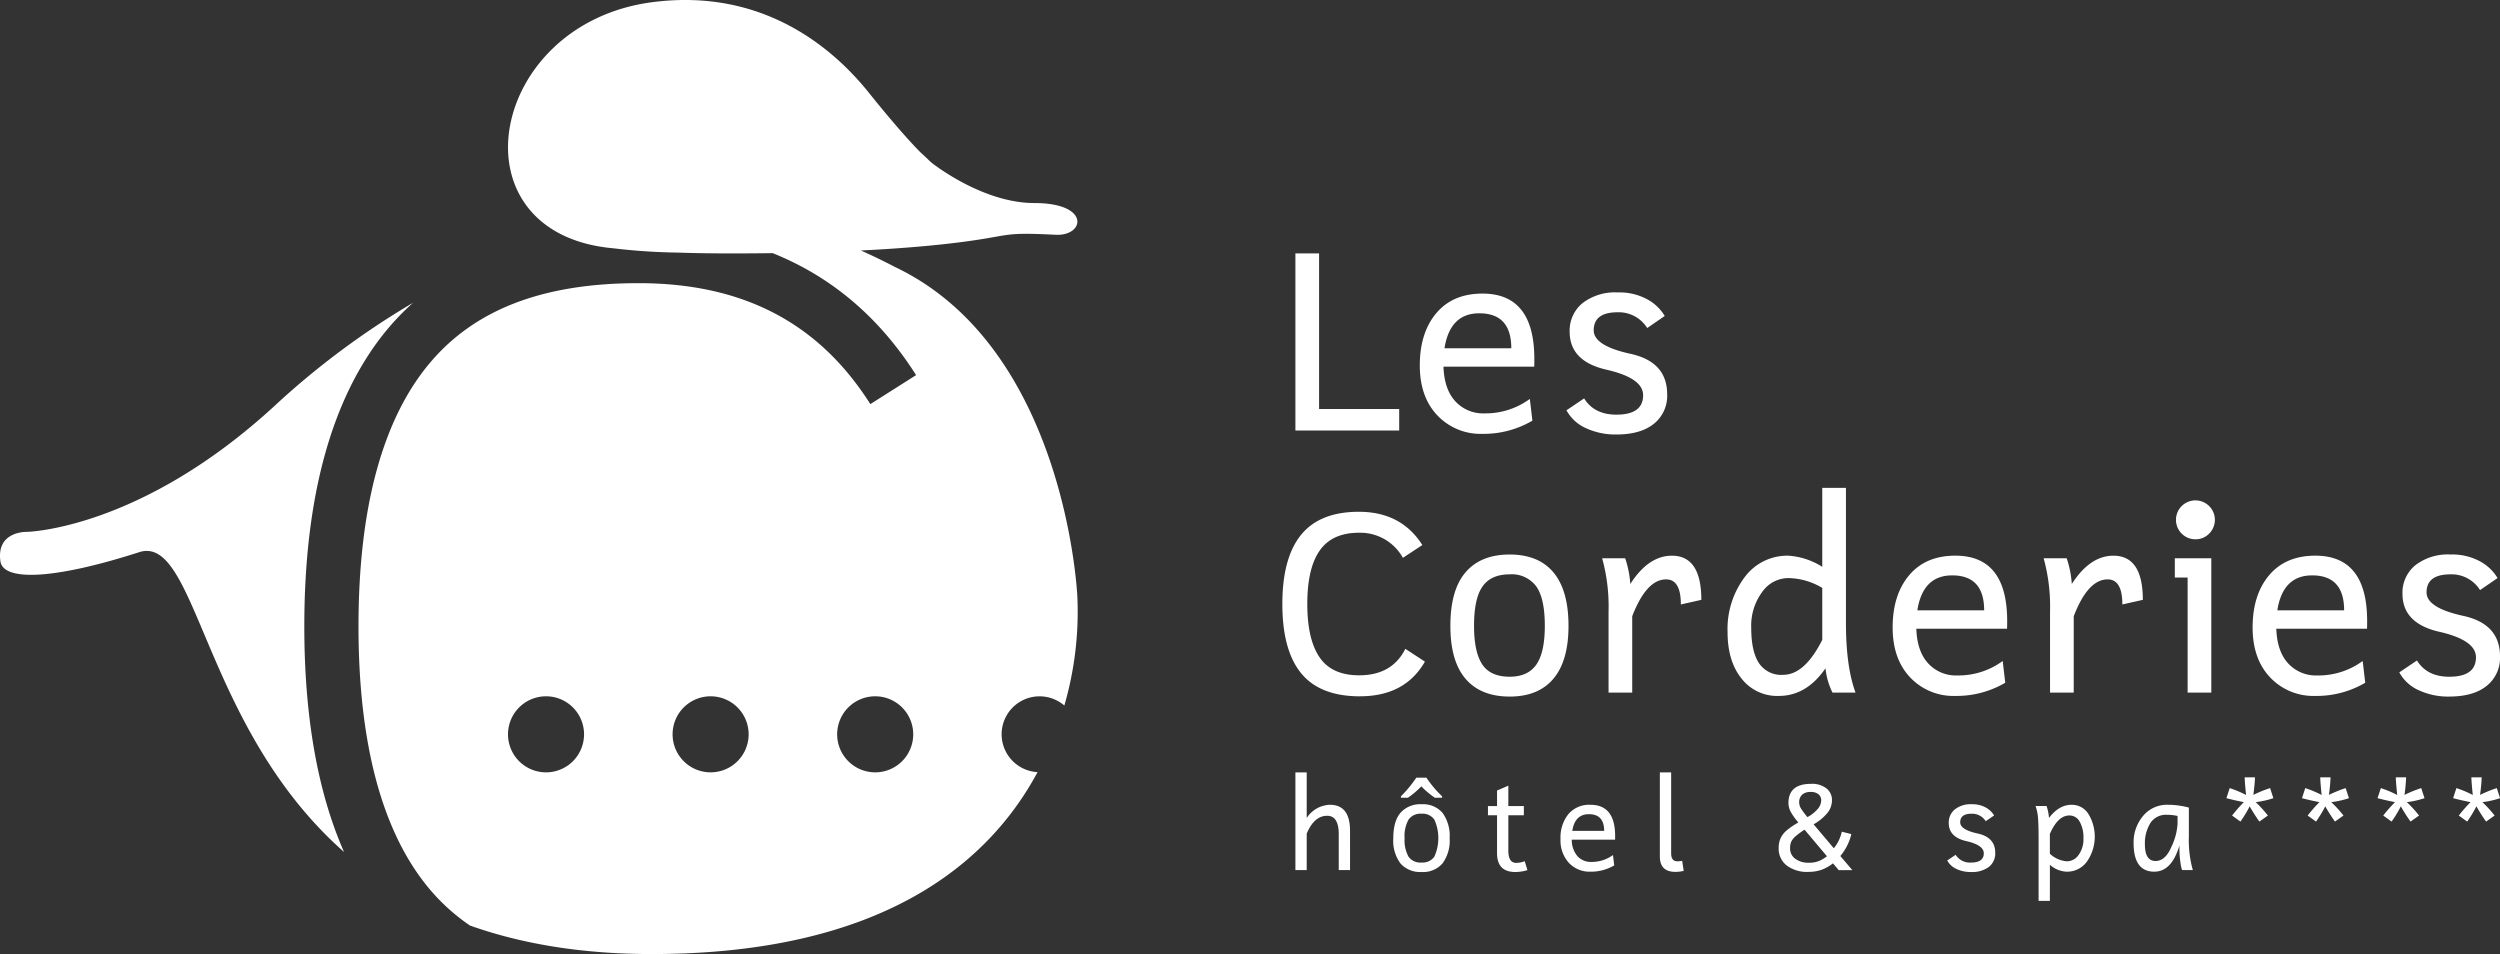 <svg xmlns="http://www.w3.org/2000/svg" viewBox="0 0 533.824 203.716"><rect x="0" y="0" width="533.824" height="203.716" fill="#333333" stroke="none"/><g data-name="Calque 2"><g data-name="Calque 1"><path d="M88.189,64.659A171.635,171.635,0,0,0,58.8,86.508C29.857,113.222,5.614,113.576,5.614,113.576s-6.419-.154-5.529,6.26c.6,4.336,11.475,3.918,29.628-1.928,12.371-3.984,13.465,37.3,43.748,64.015-5.631-12.787-8.481-28.907-8.481-48.179,0-27.635,5.841-48.822,17.359-62.975a54.223,54.223,0,0,1,5.85-6.11M195,156.8a8.12,8.12,0,1,1-8.12-8.12A8.12,8.12,0,0,1,195,156.8m-35.144,0a8.119,8.119,0,1,1-8.119-8.12,8.12,8.12,0,0,1,8.119,8.12m-35.143,0a8.12,8.12,0,1,1-8.12-8.12,8.12,8.12,0,0,1,8.12,8.12m66.22-99.877s-2.979-1.59-7.1-3.436c18.995-.943,27.222-2.673,29.723-3.1,3.176-.54,5.17-.581,11.888-.255,6.161.3,7.517-6.776-4.6-6.776-9.714,0-19.119-6.506-21.5-8.283a9.426,9.426,0,0,1-.978-.839q-.885-.867-1.783-1.67c-4.413-4.417-10.777-12.425-10.777-12.425v.007C178.456,10.839,163.37-2.729,139.175.481c-35.129,4.66-43.071,49.424-8.2,52.538a129.932,129.932,0,0,0,13.573.913c.037,0,.061,0,.1,0,3.466.123,7.276.18,11.483.18,3.111,0,6.05-.022,8.858-.059,12.544,5.028,22.8,13.71,30.623,26.043l-9.767,6.194c-11.02-17.379-27.214-25.825-49.508-25.825-20.659,0-35.385,5.758-45.022,17.606-9.8,12.037-14.765,30.768-14.765,55.674,0,24.97,5,43.717,14.854,55.714a42.56,42.56,0,0,0,8.951,8.172c10.712,3.808,23.492,6.086,38.846,6.086,49.332,0,71.991-19.539,82.348-38.842a8.1,8.1,0,1,1,5.717-14.224,71.686,71.686,0,0,0,2.782-23.23s-2.3-53.152-39.115-70.493" style="fill:#ffffff"/><polygon points="298.769 91.929 276.608 91.929 276.608 54.11 281.664 54.11 281.664 87.339 298.769 87.339 298.769 91.929" style="fill:#ffffff"/><path d="M322.706,74.359q0-7.461-6.831-7.46-6.258,0-7.432,7.46Zm-6.148,18.28a12.692,12.692,0,0,1-9.646-3.95q-3.743-3.943-3.743-10.669,0-6.967,3.525-11.149t9.864-4.18q11.067,0,11.067,13.963c0,.838-.008,1.385-.027,1.64H308.224q.164,4.836,2.541,7.405a8.009,8.009,0,0,0,6.2,2.568,15.968,15.968,0,0,0,9.7-3.087l.547,4.645a20.518,20.518,0,0,1-10.658,2.814" style="fill:#ffffff"/><path d="M345.141,92.776a14.923,14.923,0,0,1-6.5-1.354,8.8,8.8,0,0,1-4.154-3.811l3.771-2.541q2.159,3.471,6.886,3.47,5.712,0,5.711-4.153,0-3.662-7.842-5.451t-7.843-8.1A7.559,7.559,0,0,1,337.9,64.74a11.328,11.328,0,0,1,7.514-2.295,12.457,12.457,0,0,1,6.34,1.475,9.732,9.732,0,0,1,3.716,3.552l-3.743,2.569a7.161,7.161,0,0,0-6.313-3.361q-5.109,0-5.109,3.853,0,3.306,7.841,5.015t7.843,8.648a7.627,7.627,0,0,1-2.842,6.3q-2.841,2.281-8.006,2.283" style="fill:#ffffff"/><path d="M290.381,148.684q-8.5,0-12.53-4.906t-4.03-14.795q0-9.865,4-14.783t12.339-4.919q9.043,0,13.554,7.1l-4.154,2.732a10.413,10.413,0,0,0-9.4-5.356q-5.683,0-8.349,3.784t-2.663,11.437q0,7.542,2.623,11.382t8.444,3.838q7.05,0,9.864-5.656l4.181,2.732q-4.234,7.406-13.881,7.405" style="fill:#ffffff"/><path d="M322.351,144.5q3.908,0,5.712-2.608t1.8-8.267q0-5.848-1.831-8.417a6.506,6.506,0,0,0-5.684-2.568q-3.962,0-5.78,2.583t-1.816,8.4q0,5.6,1.749,8.238t5.847,2.637m0,4.236q-6.147,0-9.4-3.784T309.7,133.628q0-7.678,3.264-11.45t9.387-3.771q6.177,0,9.373,3.839t3.2,11.382q0,7.46-3.211,11.285t-9.359,3.826" style="fill:#ffffff"/><path d="M348.529,147.892h-5.055V130.6a38.8,38.8,0,0,0-1.366-11.395h4.918a21.863,21.863,0,0,1,1.093,5.492q3.88-6.039,8.881-6.039,6.285,0,6.285,9.428l-4.372.983q0-5.355-3.142-5.355-4.209,0-7.242,7.87Z" style="fill:#ffffff"/><path d="M380.774,144.093q4.562,0,8.334-7.46V125.539a14.452,14.452,0,0,0-7.242-2.1,6.816,6.816,0,0,0-5.492,2.841,12.083,12.083,0,0,0-2.432,7.843q0,4.918,1.625,7.447a5.731,5.731,0,0,0,5.207,2.526m-.957,4.509a9.67,9.67,0,0,1-7.951-3.716q-2.979-3.717-2.979-9.92a18.45,18.45,0,0,1,3.607-11.667,11.323,11.323,0,0,1,9.372-4.646,15.367,15.367,0,0,1,7.242,2.378v-16.86h5.055V133q0,9.346,2.05,14.893h-4.919a15.161,15.161,0,0,1-1.5-5.192q-4.046,5.9-9.974,5.9" style="fill:#ffffff"/><path d="M423.675,130.321q0-7.459-6.831-7.459-6.26,0-7.434,7.459ZM417.527,148.6a12.69,12.69,0,0,1-9.646-3.949q-3.744-3.946-3.744-10.67,0-6.969,3.525-11.149t9.865-4.181q11.065,0,11.066,13.963,0,1.258-.027,1.64H409.192q.163,4.838,2.542,7.406a8.006,8.006,0,0,0,6.2,2.568,15.962,15.962,0,0,0,9.7-3.088l.546,4.646a20.523,20.523,0,0,1-10.656,2.814" style="fill:#ffffff"/><path d="M442.8,147.892h-5.055V130.6a38.8,38.8,0,0,0-1.367-11.395H441.3a21.855,21.855,0,0,1,1.094,5.492q3.879-6.039,8.88-6.039,6.285,0,6.286,9.428l-4.373.983q0-5.355-3.142-5.355-4.209,0-7.241,7.87Z" style="fill:#ffffff"/><path d="M468.79,115.156a4.154,4.154,0,1,1,2.936-1.217,4.026,4.026,0,0,1-2.936,1.217m3.388,32.736h-5.055V123.326H464.39V119.2h7.788Z" style="fill:#ffffff"/><path d="M500.541,130.321q0-7.459-6.831-7.459-6.258,0-7.432,7.459ZM494.393,148.6a12.7,12.7,0,0,1-9.646-3.949Q481,140.707,481,133.983q0-6.969,3.525-11.149t9.864-4.181q11.067,0,11.067,13.963c0,.839-.008,1.385-.027,1.64H486.059q.163,4.838,2.541,7.406a8.009,8.009,0,0,0,6.2,2.568,15.957,15.957,0,0,0,9.7-3.088l.548,4.646a20.53,20.53,0,0,1-10.658,2.814" style="fill:#ffffff"/><path d="M522.976,148.739a14.937,14.937,0,0,1-6.5-1.353,8.8,8.8,0,0,1-4.154-3.812l3.771-2.541q2.158,3.471,6.886,3.47,5.711,0,5.711-4.153,0-3.662-7.842-5.451T513,126.8a7.563,7.563,0,0,1,2.733-6.095,11.333,11.333,0,0,1,7.515-2.3,12.458,12.458,0,0,1,6.339,1.476,9.732,9.732,0,0,1,3.716,3.552L529.562,126a7.16,7.16,0,0,0-6.312-3.361q-5.111,0-5.11,3.853,0,3.306,7.842,5.015t7.842,8.647a7.63,7.63,0,0,1-2.842,6.3q-2.841,2.282-8.006,2.282" style="fill:#ffffff"/><path d="M516.69,175.392l.053.039v-.039Z" style="fill:#ffffff"/><path d="M288.274,185.792h-2.412v-7.638q0-3.963-2.476-3.962-2.775,0-4.366,3.818v7.782h-2.412V164.937h2.412v9.724a6.155,6.155,0,0,1,4.953-2.816q4.3,0,4.3,5.567Z" style="fill:#ffffff"/><path d="M303.546,184.176a3.081,3.081,0,0,0,2.724-1.244,9.569,9.569,0,0,0-.013-7.958,3.1,3.1,0,0,0-2.711-1.225,3.135,3.135,0,0,0-2.758,1.232,7.135,7.135,0,0,0-.865,4.007,7.255,7.255,0,0,0,.833,3.93,3.1,3.1,0,0,0,2.79,1.258m4.38-13.843h-1.552a18.356,18.356,0,0,1-2.881-2.423,18.551,18.551,0,0,1-2.854,2.423h-1.5v-.3a26.071,26.071,0,0,0,3.284-3.975h2.164a23.816,23.816,0,0,0,3.338,3.975Zm-4.38,15.862a5.59,5.59,0,0,1-4.484-1.8,8.113,8.113,0,0,1-1.551-5.4q0-3.661,1.557-5.462a5.6,5.6,0,0,1,4.478-1.8,5.485,5.485,0,0,1,4.47,1.83,8.315,8.315,0,0,1,1.525,5.429,8.184,8.184,0,0,1-1.531,5.382,5.491,5.491,0,0,1-4.464,1.825" style="fill:#ffffff"/><path d="M323.574,186.2q-3.909,0-3.911-4.014v-8.106h-1.941v-1.956h1.941V168.8l2.412-1.043v4.366h3.311v1.956h-3.311v7.546q0,2.619,1.655,2.621a4.6,4.6,0,0,0,1.838-.365l.587,1.915a8.691,8.691,0,0,1-2.581.4" style="fill:#ffffff"/><path d="M342.534,177.412q0-3.561-3.258-3.559-2.985,0-3.545,3.559Zm-2.932,8.719a6.054,6.054,0,0,1-4.6-1.884,7.093,7.093,0,0,1-1.785-5.09,7.979,7.979,0,0,1,1.682-5.318,5.819,5.819,0,0,1,4.7-1.993q5.279,0,5.279,6.661c0,.4,0,.66-.013.782h-9.242a5.3,5.3,0,0,0,1.212,3.531,3.819,3.819,0,0,0,2.959,1.225,7.618,7.618,0,0,0,4.627-1.471l.261,2.213a9.771,9.771,0,0,1-5.083,1.344" style="fill:#ffffff"/><path d="M357.753,186.171q-3.324,0-3.324-3.272V164.937h2.412v17.257q0,1.721,1.316,1.721a5.617,5.617,0,0,0,1.043-.1l.313,2.152a8.942,8.942,0,0,1-1.76.208" style="fill:#ffffff"/><path d="M385.938,174.479a7.625,7.625,0,0,0,2.163-1.7,2.926,2.926,0,0,0,.782-1.882,1.659,1.659,0,0,0-.56-1.279,2.444,2.444,0,0,0-1.682-.508,2.579,2.579,0,0,0-1.844.588,2.2,2.2,0,0,0-.619,1.68,2.678,2.678,0,0,0,.534,1.48q.534.788,1.226,1.623m.273,9.735a5.379,5.379,0,0,0,2.451-.481,8.409,8.409,0,0,0,1.446-.9l-4.783-5.671a16.365,16.365,0,0,0-1.975,1.454,3.556,3.556,0,0,0-.867,1.113,3.48,3.48,0,0,0-.247,1.422,2.664,2.664,0,0,0,1.1,2.216,4.581,4.581,0,0,0,2.874.846m-.052,1.957a7.168,7.168,0,0,1-4.666-1.384A4.511,4.511,0,0,1,379.8,181.1a5.1,5.1,0,0,1,.366-2.015,4.838,4.838,0,0,1,1.153-1.6A15.475,15.475,0,0,1,384,175.625a13.778,13.778,0,0,1-1.5-2.059,4.088,4.088,0,0,1-.612-2.086q0-4.105,4.835-4.106a4.964,4.964,0,0,1,3.292.985,3.138,3.138,0,0,1,1.166,2.508,4.332,4.332,0,0,1-.938,2.68,10.68,10.68,0,0,1-2.985,2.469l4.314,5.11a8.34,8.34,0,0,0,1.708-3.533l2.033.509a11.206,11.206,0,0,1-2.346,4.68l2.555,3.01h-2.907l-1.225-1.446a8.563,8.563,0,0,1-2.568,1.427,8.684,8.684,0,0,1-2.659.4" style="fill:#ffffff"/><path d="M420.872,186.2a7.11,7.11,0,0,1-3.1-.645,4.2,4.2,0,0,1-1.981-1.817l1.8-1.212a3.579,3.579,0,0,0,3.284,1.655q2.726,0,2.724-1.981,0-1.748-3.74-2.6t-3.741-3.865a3.6,3.6,0,0,1,1.3-2.906A5.406,5.406,0,0,1,421,171.729a5.946,5.946,0,0,1,3.024.7,4.657,4.657,0,0,1,1.773,1.7l-1.787,1.224a3.416,3.416,0,0,0-3.01-1.6q-2.437,0-2.438,1.838,0,1.577,3.741,2.392t3.741,4.125a3.639,3.639,0,0,1-1.356,3,5.945,5.945,0,0,1-3.819,1.088" style="fill:#ffffff"/><path d="M441.357,183.915a3.05,3.05,0,0,0,2.482-1.355,5.67,5.67,0,0,0,1.037-3.546,6.789,6.789,0,0,0-.808-3.571,2.469,2.469,0,0,0-2.19-1.316q-2.463,0-4.171,3.949V182.3a5.945,5.945,0,0,0,3.65,1.616m-3.65,8.446H435.3V179.289q0-2.842-.1-4.276a10.116,10.116,0,0,0-.547-2.907h2.345a9.793,9.793,0,0,1,.522,2.555q2.124-2.816,4.822-2.815a4.148,4.148,0,0,1,3.617,1.993,9.316,9.316,0,0,1-.365,10.174,5.216,5.216,0,0,1-4.229,2.118,5.706,5.706,0,0,1-3.65-1.472Z" style="fill:#ffffff"/><path d="M460.278,183.849q2.1,0,3.395-3.049a13.36,13.36,0,0,0,1.3-4.862v-1.706a10.154,10.154,0,0,0-2.282-.249,3.926,3.926,0,0,0-3.532,1.785,8.16,8.16,0,0,0-1.16,4.524q0,3.558,2.281,3.557m-.26,2.282q-4.432,0-4.432-6.1a8.67,8.67,0,0,1,2.02-5.8,6.583,6.583,0,0,1,5.279-2.386,17.216,17.216,0,0,1,4.5.6v6.242a23.349,23.349,0,0,0,.848,7.1h-2.281a4.151,4.151,0,0,1-.247-.886,18.9,18.9,0,0,1-.3-2.464c-.025-.425-.038-1.056-.038-1.889q-1.655,5.578-5.344,5.578" style="fill:#ffffff"/><path d="M475.406,170.433l.7-2.151a23.366,23.366,0,0,1,3.5,1.469q-.288-2.74-.3-3.771h2.2q-.047,1.5-.349,3.756a26.346,26.346,0,0,1,3.575-1.454l.7,2.151a18.893,18.893,0,0,1-3.771.848,25.323,25.323,0,0,1,2.6,2.862l-1.817,1.288a37.576,37.576,0,0,1-2.075-3.256,24.643,24.643,0,0,1-1.969,3.256l-1.787-1.288a31.3,31.3,0,0,1,2.514-2.862Q477.164,170.9,475.406,170.433Z" style="fill:#ffffff"/><path d="M491.542,170.433l.7-2.151a23.344,23.344,0,0,1,3.5,1.469q-.288-2.74-.3-3.771h2.2a37.634,37.634,0,0,1-.348,3.756,26.33,26.33,0,0,1,3.574-1.454l.7,2.151a18.924,18.924,0,0,1-3.771.848,25.42,25.42,0,0,1,2.605,2.862l-1.818,1.288a38.065,38.065,0,0,1-2.075-3.256,24.547,24.547,0,0,1-1.968,3.256l-1.788-1.288a31.266,31.266,0,0,1,2.515-2.862Q493.3,170.9,491.542,170.433Z" style="fill:#ffffff"/><path d="M507.678,170.433l.7-2.151a23.32,23.32,0,0,1,3.5,1.469q-.288-2.74-.3-3.771h2.2a37.677,37.677,0,0,1-.349,3.756,26.346,26.346,0,0,1,3.575-1.454l.7,2.151a18.893,18.893,0,0,1-3.771.848,25.323,25.323,0,0,1,2.605,2.862l-1.817,1.288a37.576,37.576,0,0,1-2.075-3.256,24.535,24.535,0,0,1-1.969,3.256l-1.787-1.288a31.3,31.3,0,0,1,2.514-2.862Q509.435,170.9,507.678,170.433Z" style="fill:#ffffff"/><path d="M523.813,170.433l.7-2.151a23.344,23.344,0,0,1,3.5,1.469q-.288-2.74-.3-3.771h2.2a37.634,37.634,0,0,1-.348,3.756,26.33,26.33,0,0,1,3.574-1.454l.7,2.151a18.908,18.908,0,0,1-3.771.848,25.42,25.42,0,0,1,2.605,2.862l-1.818,1.288a37.847,37.847,0,0,1-2.074-3.256,24.643,24.643,0,0,1-1.969,3.256l-1.787-1.288a31.3,31.3,0,0,1,2.514-2.862Q525.57,170.9,523.813,170.433Z" style="fill:#ffffff"/></g></g></svg>